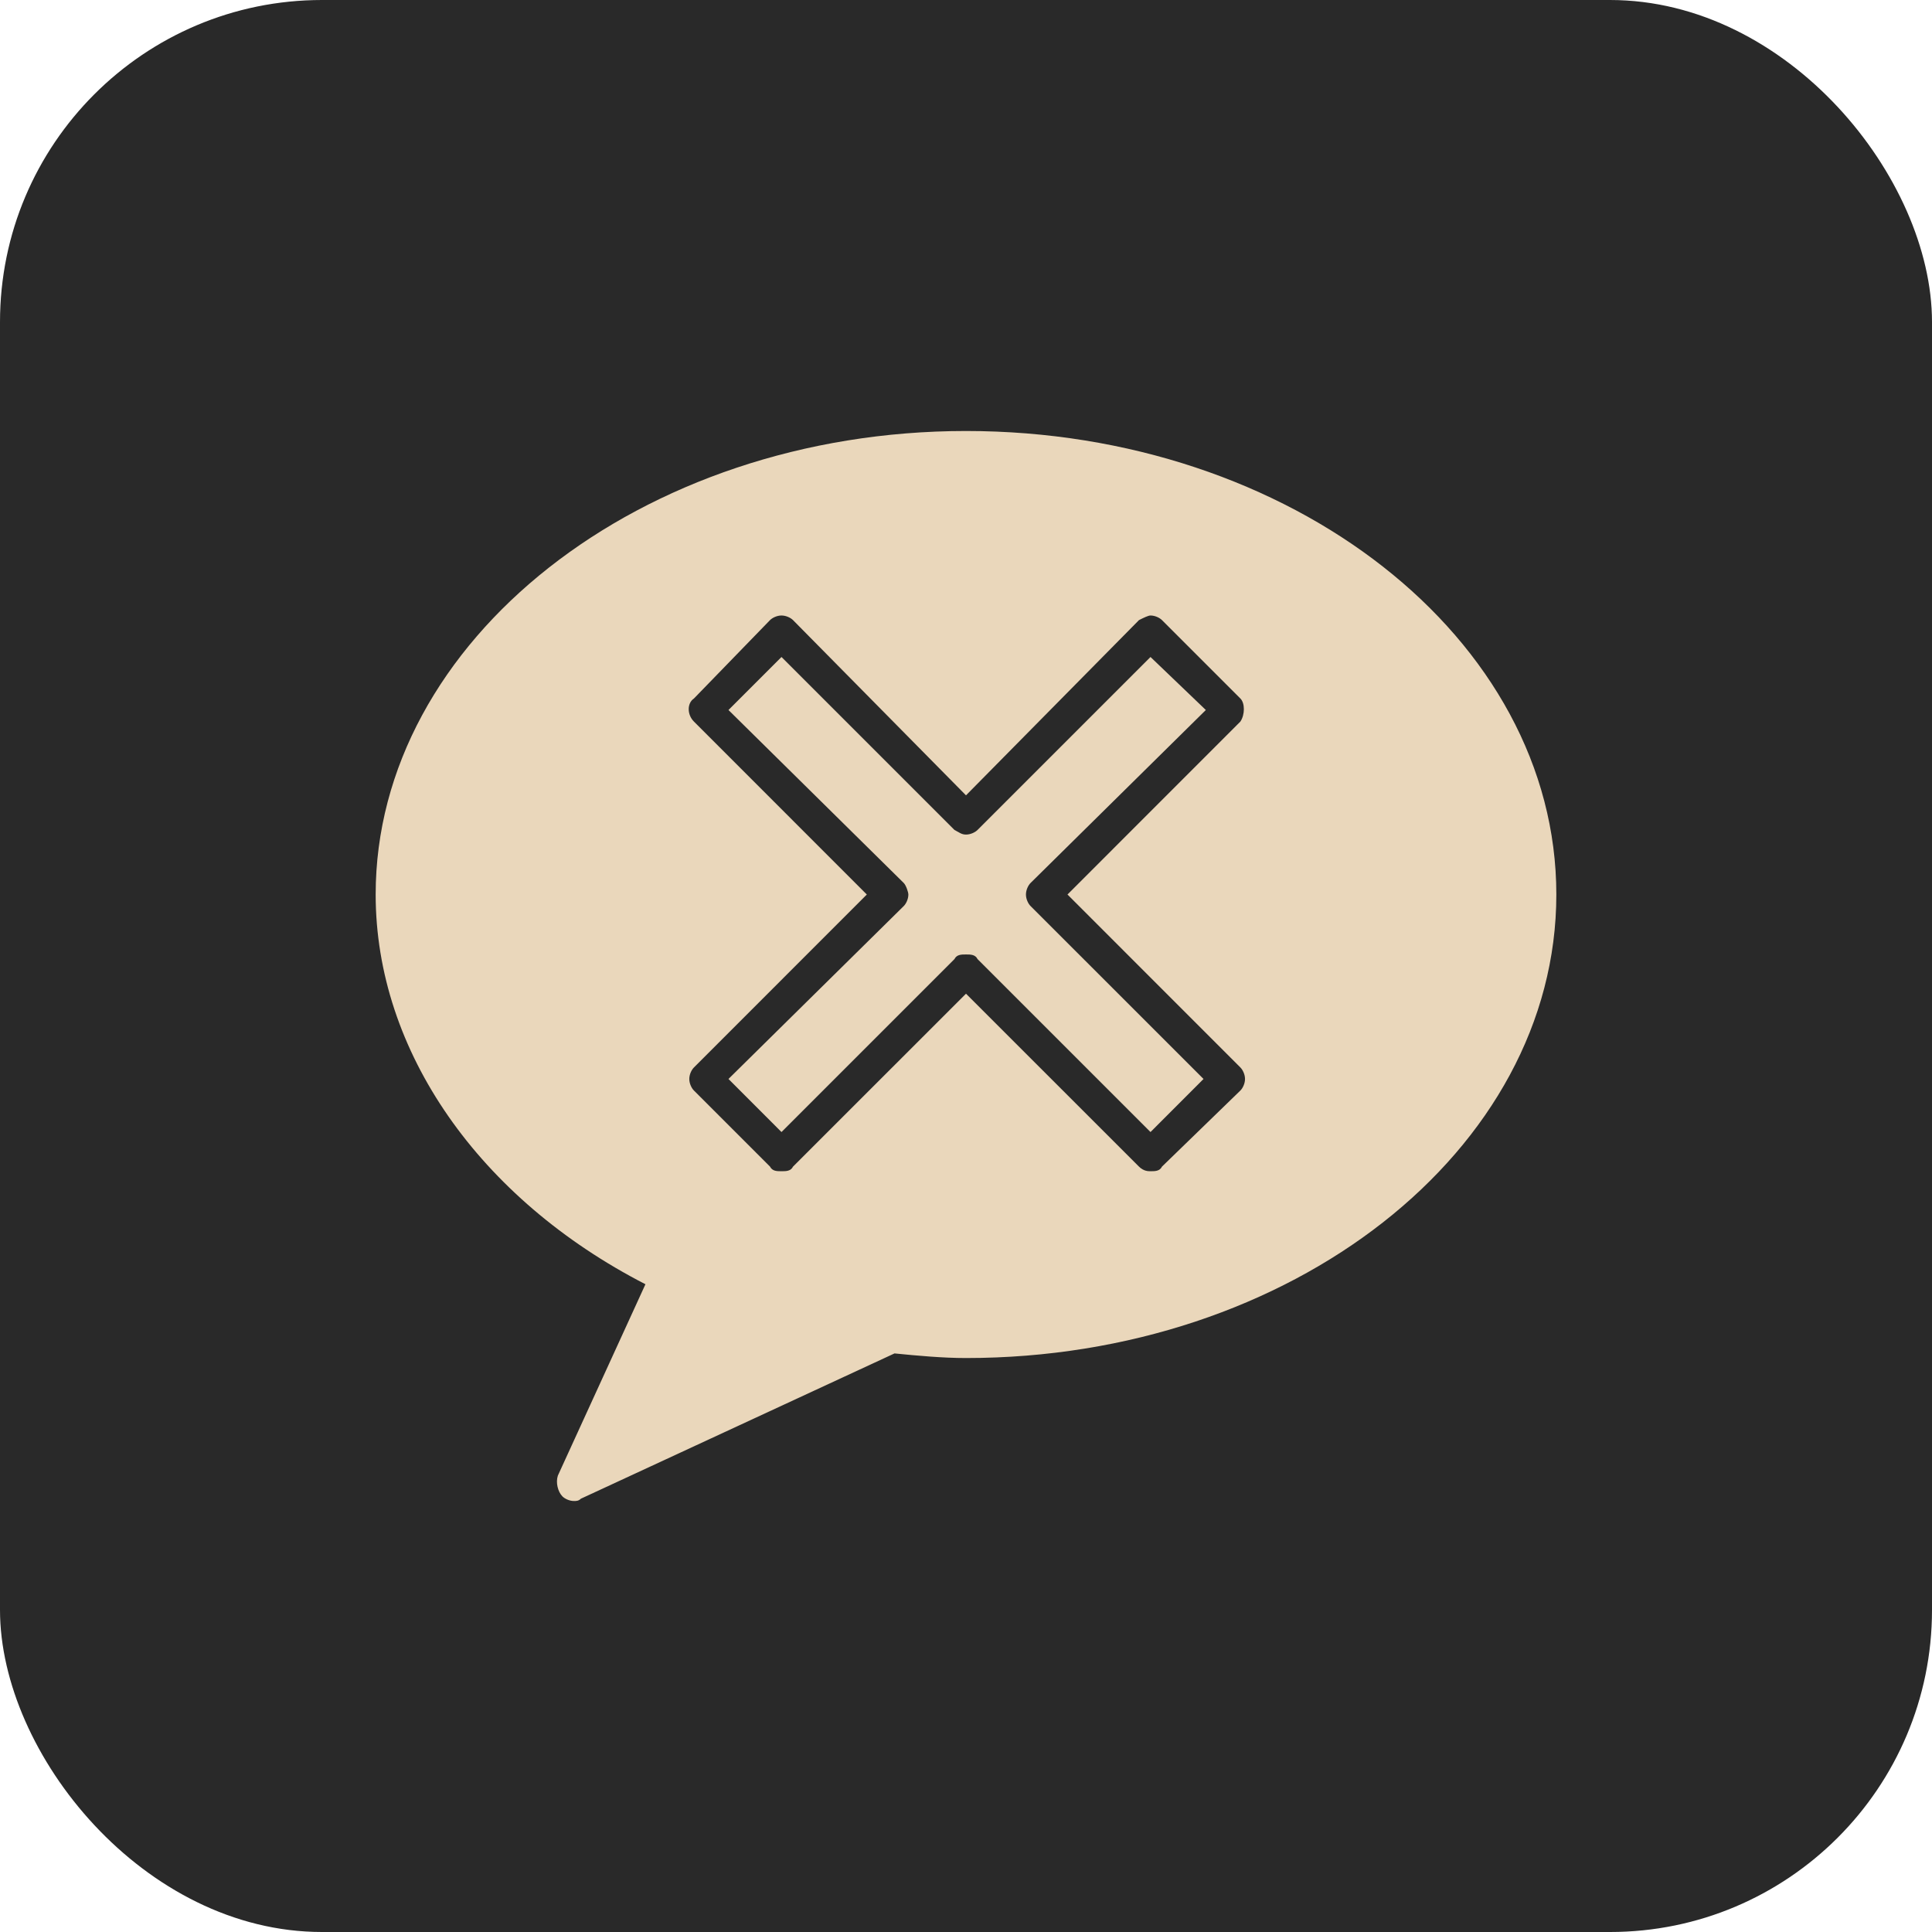<?xml version="1.0" encoding="UTF-8"?> <svg xmlns="http://www.w3.org/2000/svg" width="36" height="36" viewBox="0 0 36 36" fill="none"><rect width="36" height="36" rx="6" fill="#292929"></rect><path fill-rule="evenodd" clip-rule="evenodd" d="M10.695 27.969C10.609 27.969 10.523 27.926 10.48 27.883C10.395 27.797 10.352 27.625 10.395 27.496L12.027 23.93C8.934 22.34 7 19.59 7 16.668C7 11.941 11.941 8.031 18 8.031C24.059 8.031 29 11.898 29 16.668C29 21.438 24.059 25.305 18 25.305C17.57 25.305 17.098 25.262 16.668 25.219L10.824 27.926C10.781 27.969 10.738 27.969 10.695 27.969ZM21.438 21.824C21.395 21.824 21.309 21.824 21.223 21.738L18 18.516L14.777 21.738C14.734 21.824 14.648 21.824 14.562 21.824C14.477 21.824 14.391 21.824 14.348 21.738L12.93 20.32C12.887 20.277 12.844 20.191 12.844 20.105C12.844 20.02 12.887 19.934 12.93 19.891L16.152 16.668L12.93 13.445C12.801 13.316 12.801 13.102 12.93 13.016L14.348 11.555C14.391 11.512 14.477 11.469 14.562 11.469C14.648 11.469 14.734 11.512 14.777 11.555L18 14.82L21.223 11.555C21.309 11.512 21.395 11.469 21.438 11.469C21.523 11.469 21.609 11.512 21.652 11.555L23.113 13.016C23.199 13.102 23.199 13.316 23.113 13.445L19.891 16.668L23.113 19.891C23.156 19.934 23.199 20.02 23.199 20.105C23.199 20.191 23.156 20.277 23.113 20.32L21.652 21.738C21.609 21.824 21.523 21.824 21.438 21.824ZM18 17.785C18.086 17.785 18.172 17.785 18.215 17.871L21.438 21.094L22.426 20.105L19.203 16.883C19.16 16.84 19.117 16.754 19.117 16.668C19.117 16.582 19.16 16.496 19.203 16.453L22.469 13.23L21.438 12.242L18.215 15.465C18.172 15.508 18.086 15.551 18 15.551C17.914 15.551 17.871 15.508 17.785 15.465L14.562 12.242L13.574 13.23L16.84 16.453C16.883 16.496 16.926 16.625 16.926 16.668C16.926 16.754 16.883 16.84 16.84 16.883L13.574 20.105L14.562 21.094L17.785 17.871C17.828 17.785 17.914 17.785 18 17.785Z" fill="#EAD7BB"></path></svg> 